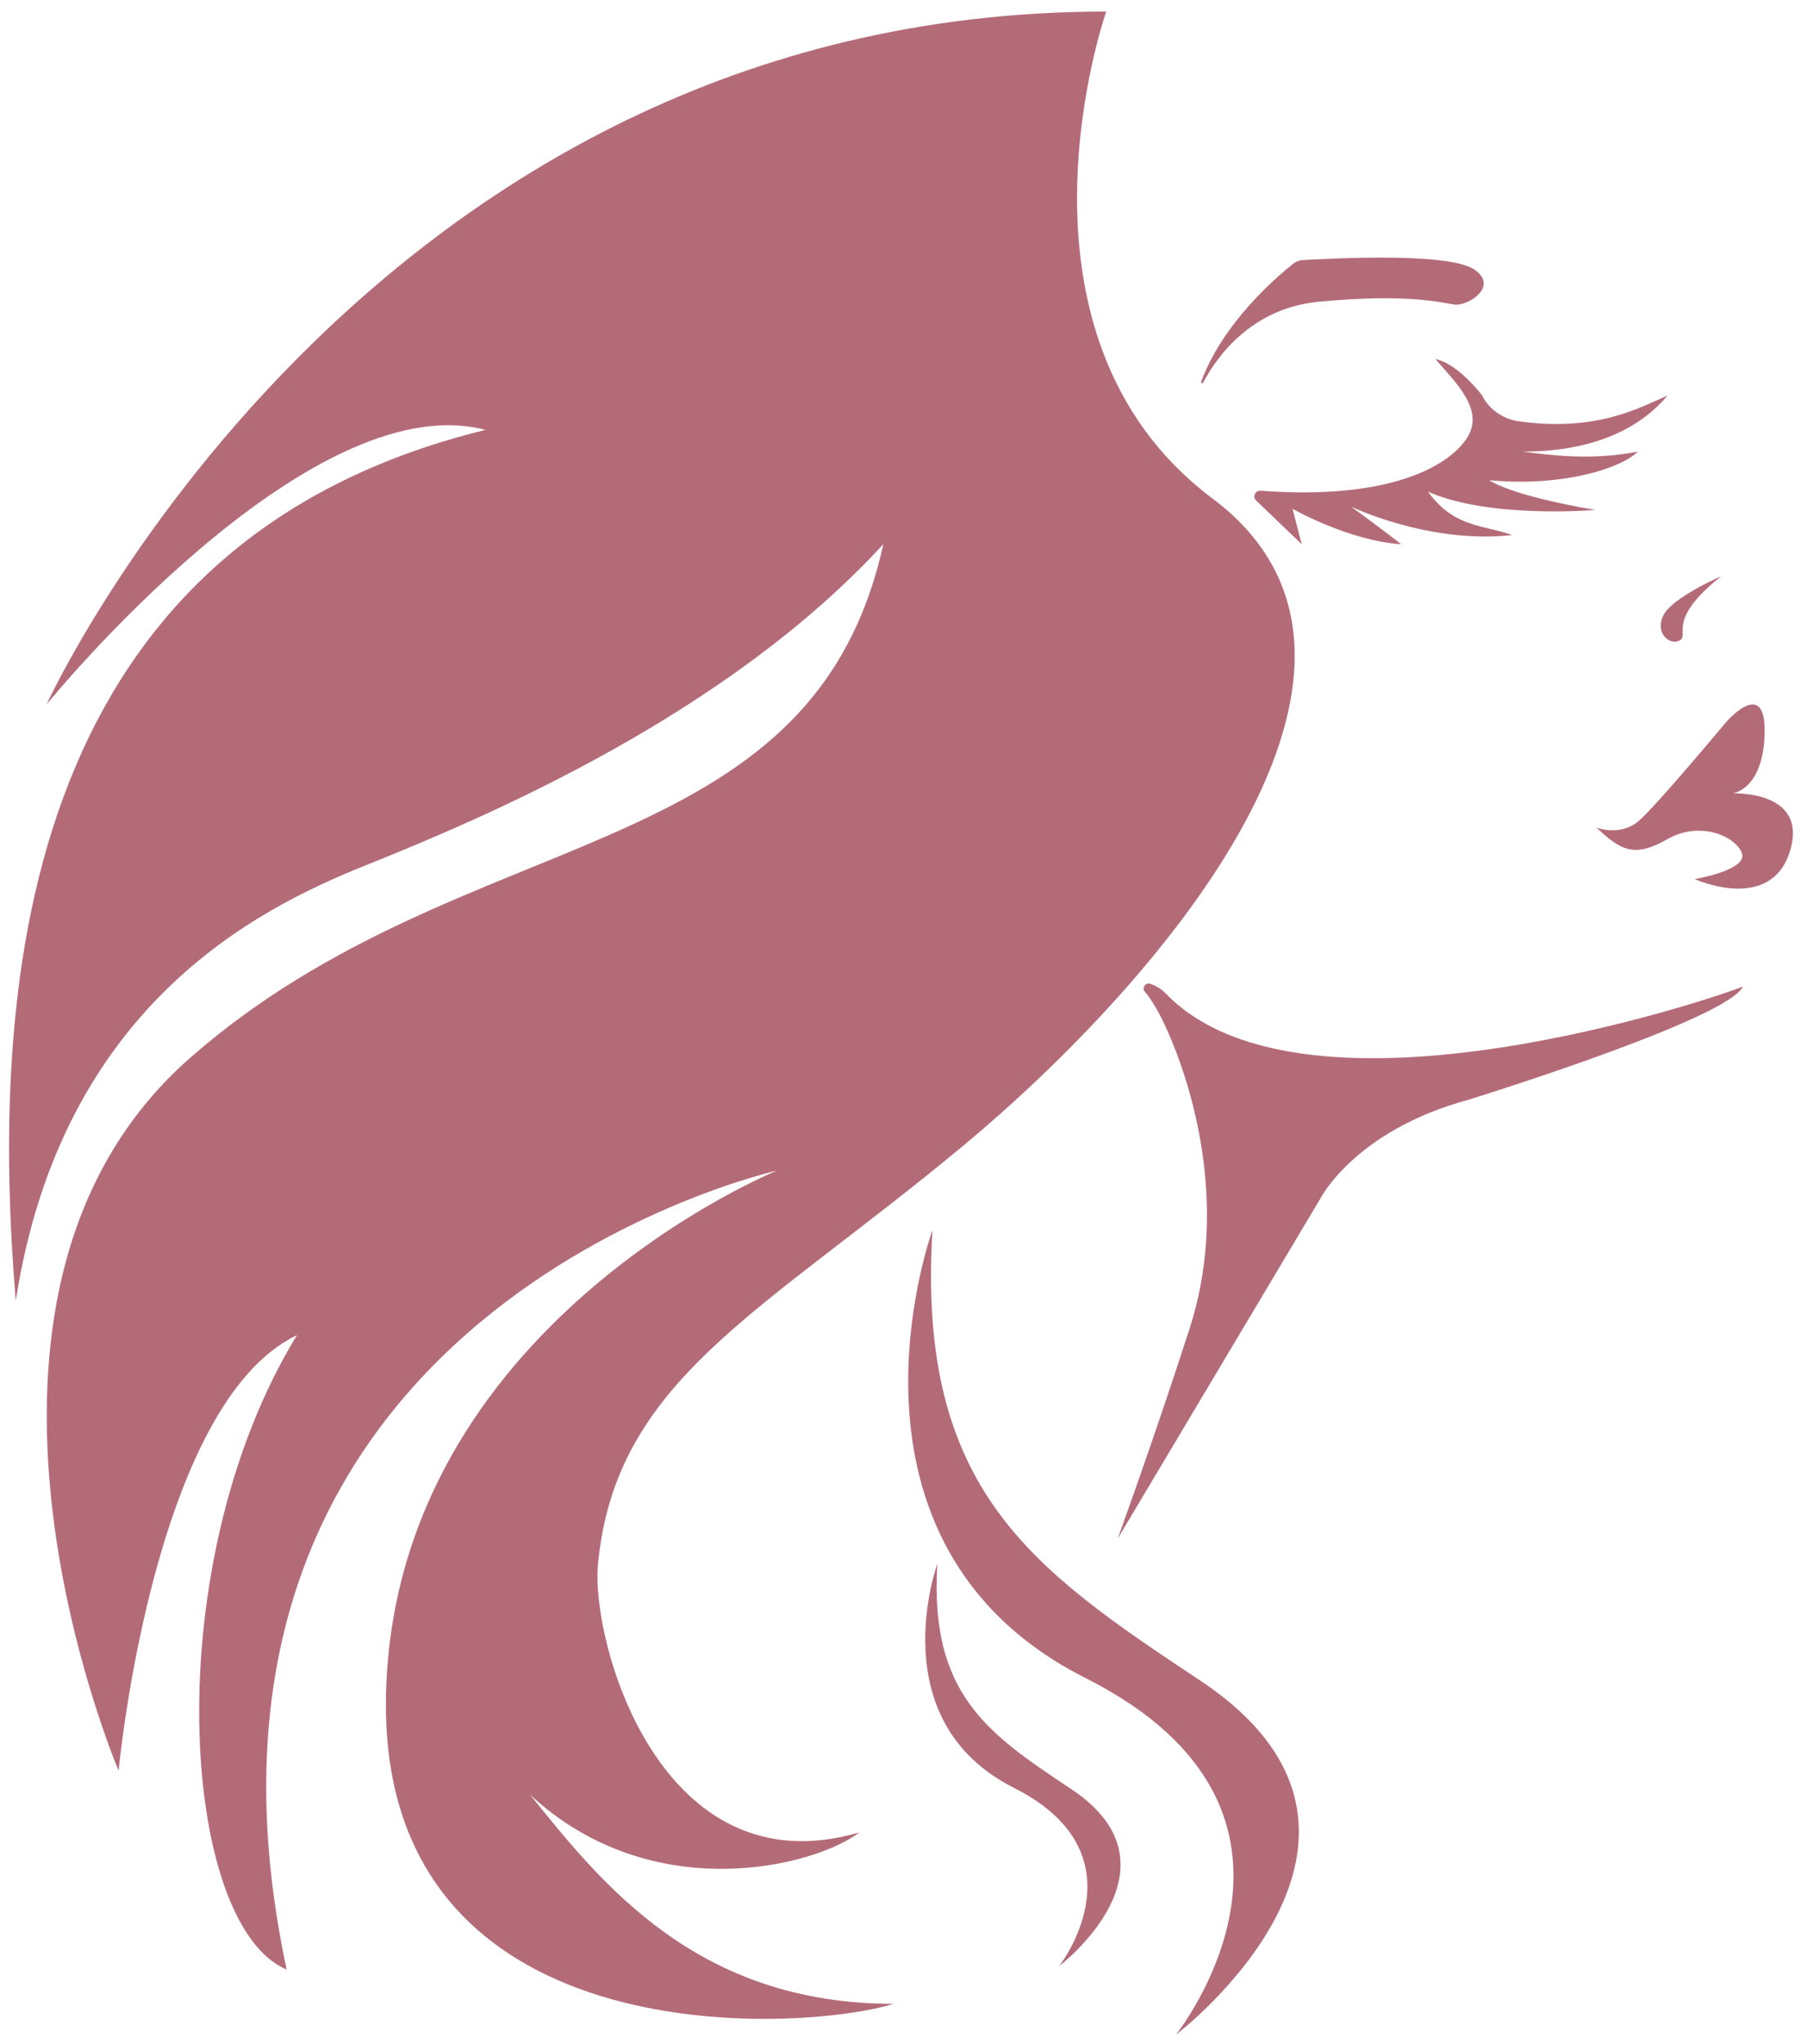 <?xml version="1.0" encoding="UTF-8"?>
<!DOCTYPE svg  PUBLIC '-//W3C//DTD SVG 1.1//EN'  'http://www.w3.org/Graphics/SVG/1.1/DTD/svg11.dtd'>
<svg version="1.1" viewBox="0 0 381 431" xmlns="http://www.w3.org/2000/svg">
<g fill="#B46B78">
<path d="m264.85 105.53 9.608 9.224-1.927-7.471s11.808 6.748 22.895 7.471c-4.579-3.615-10.604-7.953-10.604-7.953s16.388 7.953 33.982 6.025c-5.784-2.169-12.171-1.446-17.715-9.158 13.015 5.784 35.308 3.856 35.308 3.856s-16.629-2.651-22.413-6.266c15.183 1.446 27.716-2.411 31.331-6.025-9.882 1.927-18.318 0.722-24.342 0 13.737 0 24.101-4.098 30.607-11.81-5.301 2.169-14.701 7.953-32.053 5.302-5.302-1.205-6.989-5.302-6.989-5.302s-5.062-6.748-9.881-7.712c4.338 5.061 10.603 10.845 6.506 16.87-3.937 5.791-16.333 12.916-43.388 10.896-1.12-0.083-1.736 1.275-0.925 2.053"/>
<path d="m336.64 174.52s5.062 1.928 8.917-1.446c3.856-3.374 18.317-20.727 18.317-20.727s8.435-9.881 8.195 2.169c-0.241 12.05-6.749 12.774-6.749 12.774s16.147-0.724 12.05 12.291c-4.097 13.014-20.032 5.784-20.032 5.784s11.356-1.928 9.91-5.543-8.918-6.748-15.666-2.892-9.639 2.651-14.942-2.41"/>
<path d="m253.27 80.489c-0.097 0.265 0.282 0.435 0.413 0.186 2.822-5.35 10.068-15.688 24.402-17.055 19.457-1.854 26.463 0.39 28.739 0.617 2.698 0.268 9.326-3.83 4.003-7.421-5.487-3.702-30.431-2.278-36.086-1.981-0.768 0.04-1.497 0.314-2.1 0.791-3.365 2.667-14.814 12.407-19.371 24.863"/>
<path d="m362.91 121.5s-10.604 4.579-12.291 8.436c-1.687 3.856 1.687 6.266 3.615 5.061s-2.892-4.339 8.676-13.497"/>
<path d="m242.61 207.45c-1.035-0.394-1.939 0.848-1.215 1.685 1.391 1.608 3.103 4.365 5.107 9.015 6.025 13.979 12.05 38.079 4.337 61.939-7.711 23.86-15.183 44.345-15.183 44.345l42.659-71.579s7.23-14.461 31.33-20.968c7.713-2.41 54.709-17.352 57.842-23.859-4.558 1.919-91.984 31.995-121.6 1.549-0.862-0.886-1.757-1.551-3.275-2.127"/>
<path d="m233.24 2.445s-23.859 67.964 22.414 102.67c46.274 34.706-10.122 101.22-52.781 136.65-42.658 35.429-73.025 49.166-76.786 87.975-1.597 16.476 13.16 68.922 55.096 56.63-9.4 7.23-43.735 15.913-69.41-7.953 15.327 19.121 35.428 44.104 76.64 44.104-19.522 6.052-109.18 11.569-107.01-65.795 2.169-77.363 82.424-109.9 82.424-109.9s-133.04 29.643-103.39 168.46c-22.414-9.4-27.445-85.317 2.169-133.76-30.367 14.46-37.597 91.824-37.597 91.824s-42.659-99.777 15.184-150.39c57.841-50.611 130.87-39.283 146.05-108.21-33.018 35.91-82.961 57.217-109.18 67.723-22.957 9.199-64.108 29.684-73.749 91.823-5.061-62.139-1.446-159.06 99.054-183.65-37.597-9.858-92.547 57.884-92.547 57.884s66.76-146.09 223.41-146.09"/>
<path d="m196.61 259.36s-24.101 66.036 32.295 94.476c56.396 28.438 19.04 75.194 19.04 75.194s54.769-41.688 5.061-74.713c-35.187-23.377-59.77-40.007-56.396-94.957"/>
<path d="m197.64 329.74s-12.051 33.019 16.147 47.238c27.1 13.665 10.619 36.223 9.52 37.597 0 0 27.385-20.844 2.53-37.356-17.593-11.689-29.884-20.003-28.197-47.479"/>
</g>
</svg>

